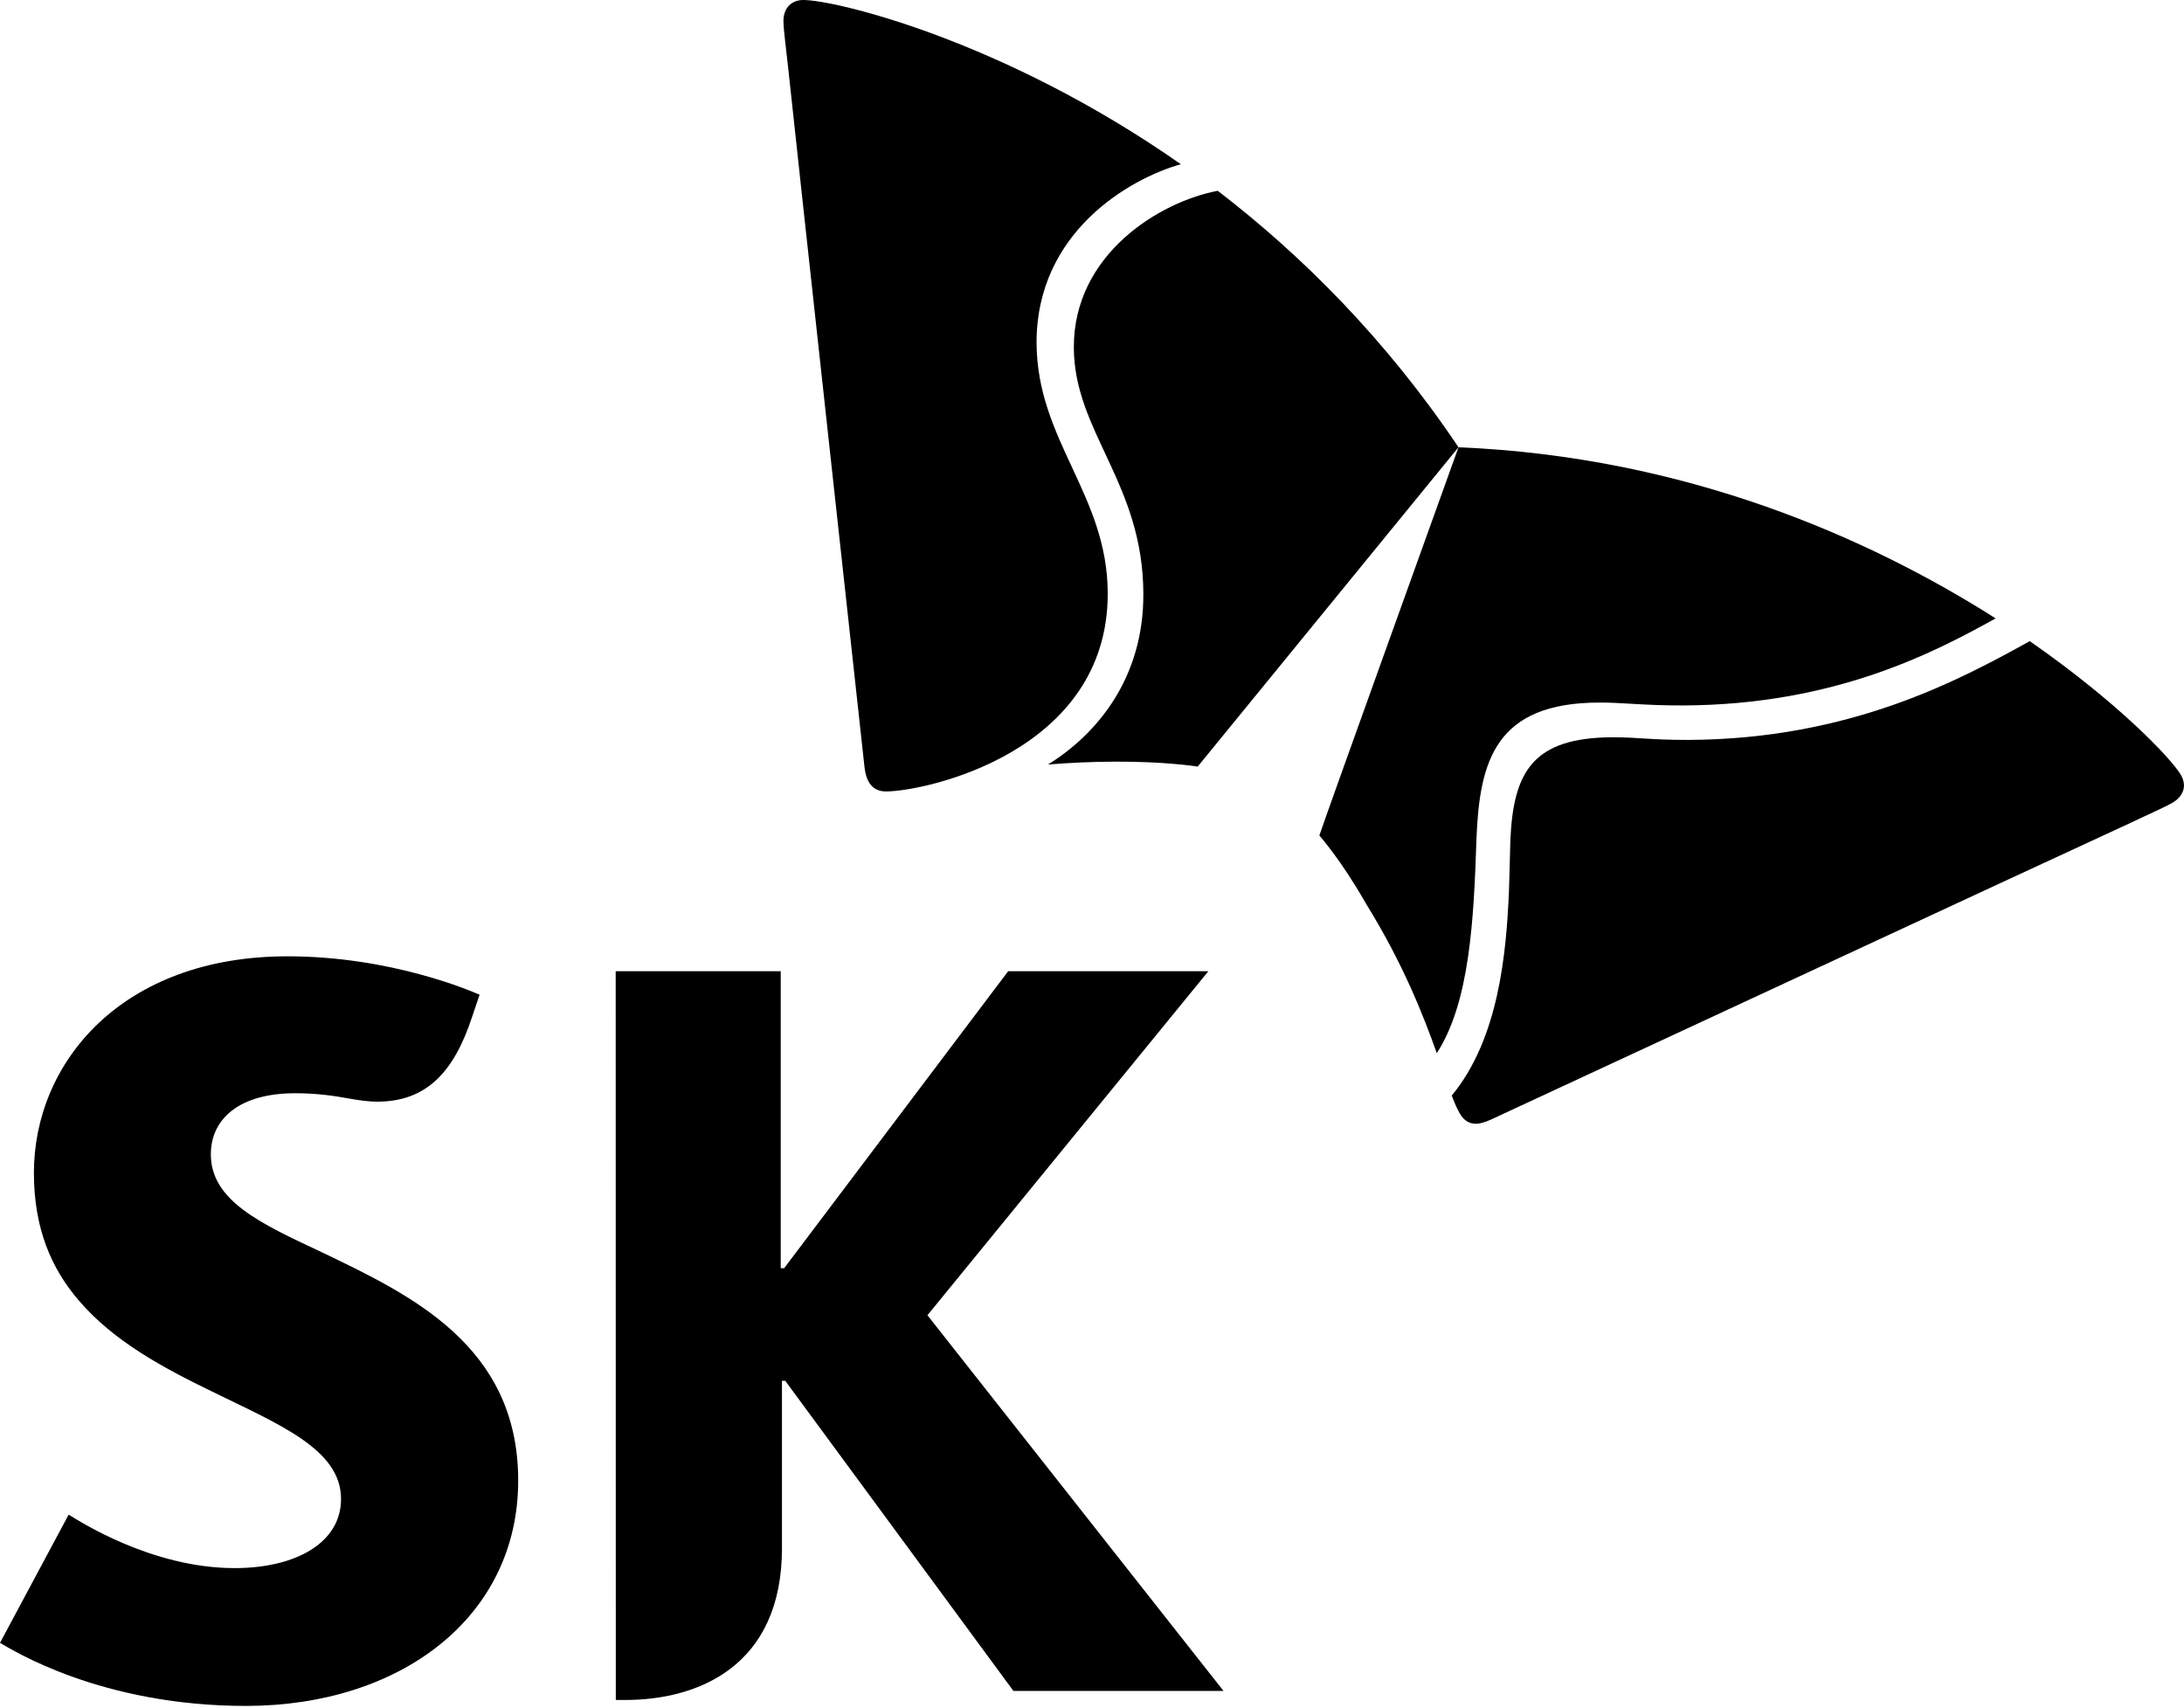 <svg viewBox="0 0 78 61" fill="none" xmlns="http://www.w3.org/2000/svg">
<path fill-rule="evenodd" clip-rule="evenodd" d="M31.649 28.264C31.177 28.266 30.944 27.954 30.877 27.412C30.819 26.871 28.487 5.61 28.145 2.389C28.098 1.925 27.98 1.063 27.98 0.747C27.98 0.256 28.302 -7.07532e-07 28.68 -7.07532e-07C29.778 -0.009 35.79 1.401 42.173 5.864C40.339 6.381 37.012 8.294 37.02 12.246C37.037 15.735 39.548 17.664 39.562 21.173C39.582 26.876 33.014 28.261 31.649 28.264Z" fill="black"></path>
<path fill-rule="evenodd" clip-rule="evenodd" d="M51.848 39.125C51.949 39.388 52.044 39.615 52.139 39.77C52.281 40.016 52.474 40.132 52.712 40.132C52.856 40.132 53.042 40.074 53.235 39.988C53.724 39.765 73.168 30.729 76.104 29.38C76.525 29.176 77.335 28.819 77.599 28.661C77.868 28.501 78 28.277 78 28.043C77.994 27.909 77.955 27.779 77.883 27.663C77.525 27.069 75.635 25.081 72.492 22.897C69.997 24.274 66.094 26.399 60.295 26.424C58.88 26.424 58.559 26.329 57.588 26.329C54.753 26.343 54.043 27.546 53.941 30.025C53.925 30.495 53.917 31.128 53.892 31.814C53.797 34.023 53.535 37.085 51.848 39.125Z" fill="black"></path>
<path fill-rule="evenodd" clip-rule="evenodd" d="M33.123 46.97L43.155 34.685H36.005L28.006 45.289H27.883V34.685H21.989L21.993 60.709H22.341C24.891 60.709 27.927 59.534 27.927 55.289V49.312H28.045L36.193 60.386H43.697L33.123 46.97Z" fill="black"></path>
<path fill-rule="evenodd" clip-rule="evenodd" d="M43.491 6.814C41.414 7.204 38.34 9.083 38.351 12.411C38.36 15.425 40.828 17.257 40.834 21.215C40.845 24.191 39.207 26.201 37.428 27.303C38.146 27.245 38.933 27.203 39.804 27.2C41.614 27.192 42.708 27.367 42.775 27.376L52.089 15.972C49.499 12.114 46.488 9.114 43.491 6.814Z" fill="black"></path>
<path fill-rule="evenodd" clip-rule="evenodd" d="M51.314 37.612C52.488 35.79 52.634 32.891 52.732 29.93C52.843 27.174 53.411 25.098 57.108 25.09C57.932 25.084 58.715 25.198 60.122 25.193C65.535 25.168 69.072 23.303 71.273 22.084C66.776 19.225 60.22 16.308 52.089 15.973C51.554 17.469 47.43 28.914 47.12 29.835C47.167 29.897 47.889 30.701 48.788 32.275C50.126 34.44 50.839 36.278 51.314 37.612Z" fill="black"></path>
<path fill-rule="evenodd" clip-rule="evenodd" d="M11.481 44.714C9.311 43.698 7.53 42.88 7.53 41.222C7.53 39.96 8.545 39.042 10.54 39.042C11.285 39.042 11.883 39.123 12.508 39.238C12.829 39.296 13.181 39.343 13.466 39.343C15.219 39.343 16.206 38.302 16.856 36.328L17.129 35.522C16.851 35.407 13.997 34.152 10.266 34.152C4.34 34.152 1.211 37.952 1.211 41.886C1.211 43.874 1.837 45.309 2.816 46.445C4.066 47.909 5.861 48.862 7.538 49.677C9.982 50.876 12.18 51.756 12.18 53.531C12.18 55.104 10.553 56 8.38 56C5.391 56 2.79 54.294 2.452 54.091L2.67029e-05 58.669C0.439 58.92 3.596 60.922 8.791 60.922C14.316 60.916 18.507 57.746 18.507 52.874C18.507 48.028 14.624 46.227 11.481 44.714Z" fill="black"></path>
</svg>
